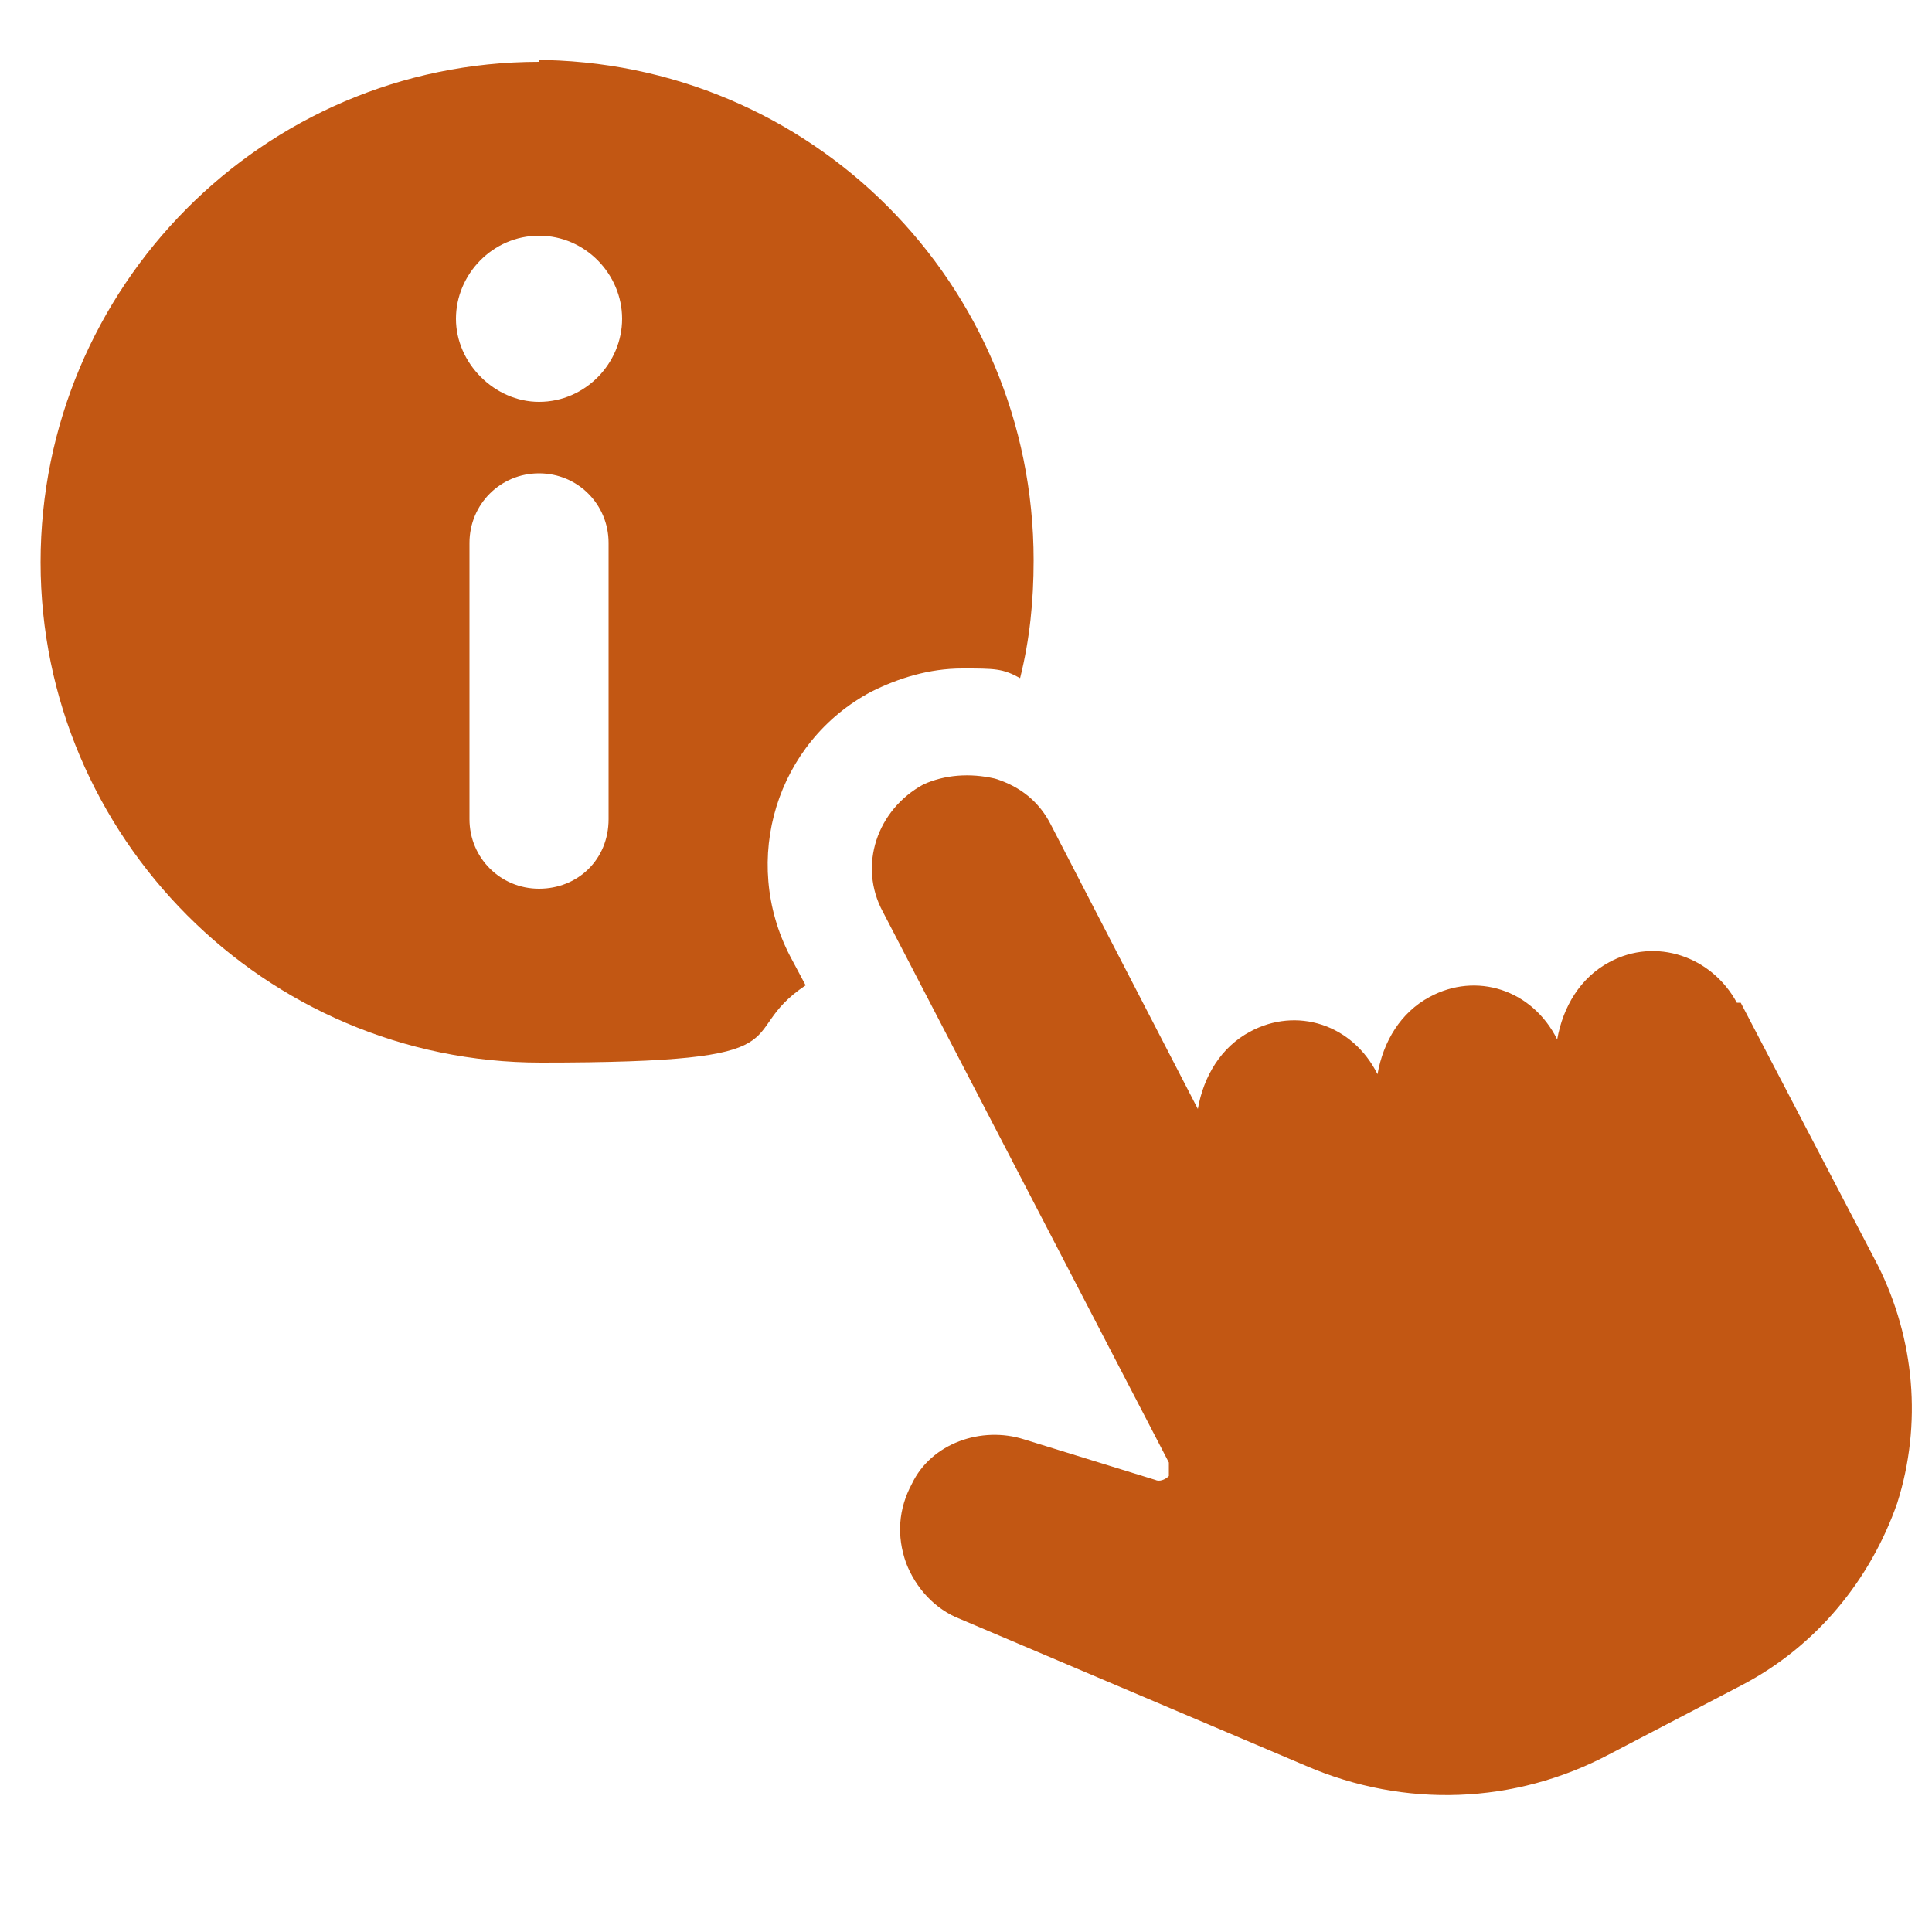 <?xml version="1.0" encoding="UTF-8"?>
<svg xmlns="http://www.w3.org/2000/svg" version="1.1" viewBox="0 0 100 100">
  <defs>
    <style>
      .cls-1 {
        fill: #c25713;
      }
    </style>
  </defs>
  <!-- Generator: Adobe Illustrator 28.7.1, SVG Export Plug-In . SVG Version: 1.2.0 Build 142)  -->
  <g>
    <g id="Layer_1">
      <g id="Layer_1-2" data-name="Layer_1">
        <g id="Layer_1-2">
          <g>
            <path class="cls-1" d="M27.9,3.2C13.6,3.2,2.1,14.9,2.1,29.1s11.6,25.9,25.9,25.9,9.8-1.4,13.7-4l-.8-1.5c-2.6-5-.7-11.1,4.2-13.7h0c1.4-.7,3-1.2,4.7-1.2s2.1,0,3,.5q.4.2,0,0c.5-2,.7-4,.7-6.1,0-14.3-11.5-25.9-25.9-25.9h.3ZM31.5,42.4c0,2.1-1.6,3.6-3.6,3.6s-3.6-1.6-3.6-3.6v-14.3c0-2,1.6-3.6,3.6-3.6s3.6,1.6,3.6,3.6v14.3ZM27.9,20.8c-2.3,0-4.3-2-4.3-4.3s1.9-4.3,4.3-4.3,4.3,2,4.3,4.3-1.9,4.3-4.3,4.3Z"/>
            <path class="cls-1" d="M89.9,51.9c-1.3-2.4-4.2-3.4-6.6-2.1-1.5.8-2.4,2.3-2.7,4h0c-1.3-2.6-4.2-3.5-6.6-2.2-1.5.8-2.4,2.3-2.7,4h0c-1.3-2.6-4.2-3.5-6.6-2.2-1.5.8-2.4,2.3-2.7,4l-7.6-14.7c-.6-1.2-1.6-2-2.9-2.4-1.3-.3-2.6-.2-3.7.3h0c-2.4,1.3-3.4,4.2-2.1,6.6l14.8,28.5v.7c-.2.2-.5.3-.7.2l-6.8-2.1c-2.2-.7-4.8.2-5.8,2.3-.7,1.3-.8,2.7-.3,4.1.5,1.3,1.5,2.4,2.8,2.9l17.9,7.6c5.1,2.2,10.8,2,15.7-.6l6.9-3.6c3.8-2,6.6-5.4,8-9.4,1.3-4.1.9-8.5-1-12.3l-7.1-13.6h-.1Z"/>
          </g>
        </g>
      </g>
    </g>
  </g>
</svg>